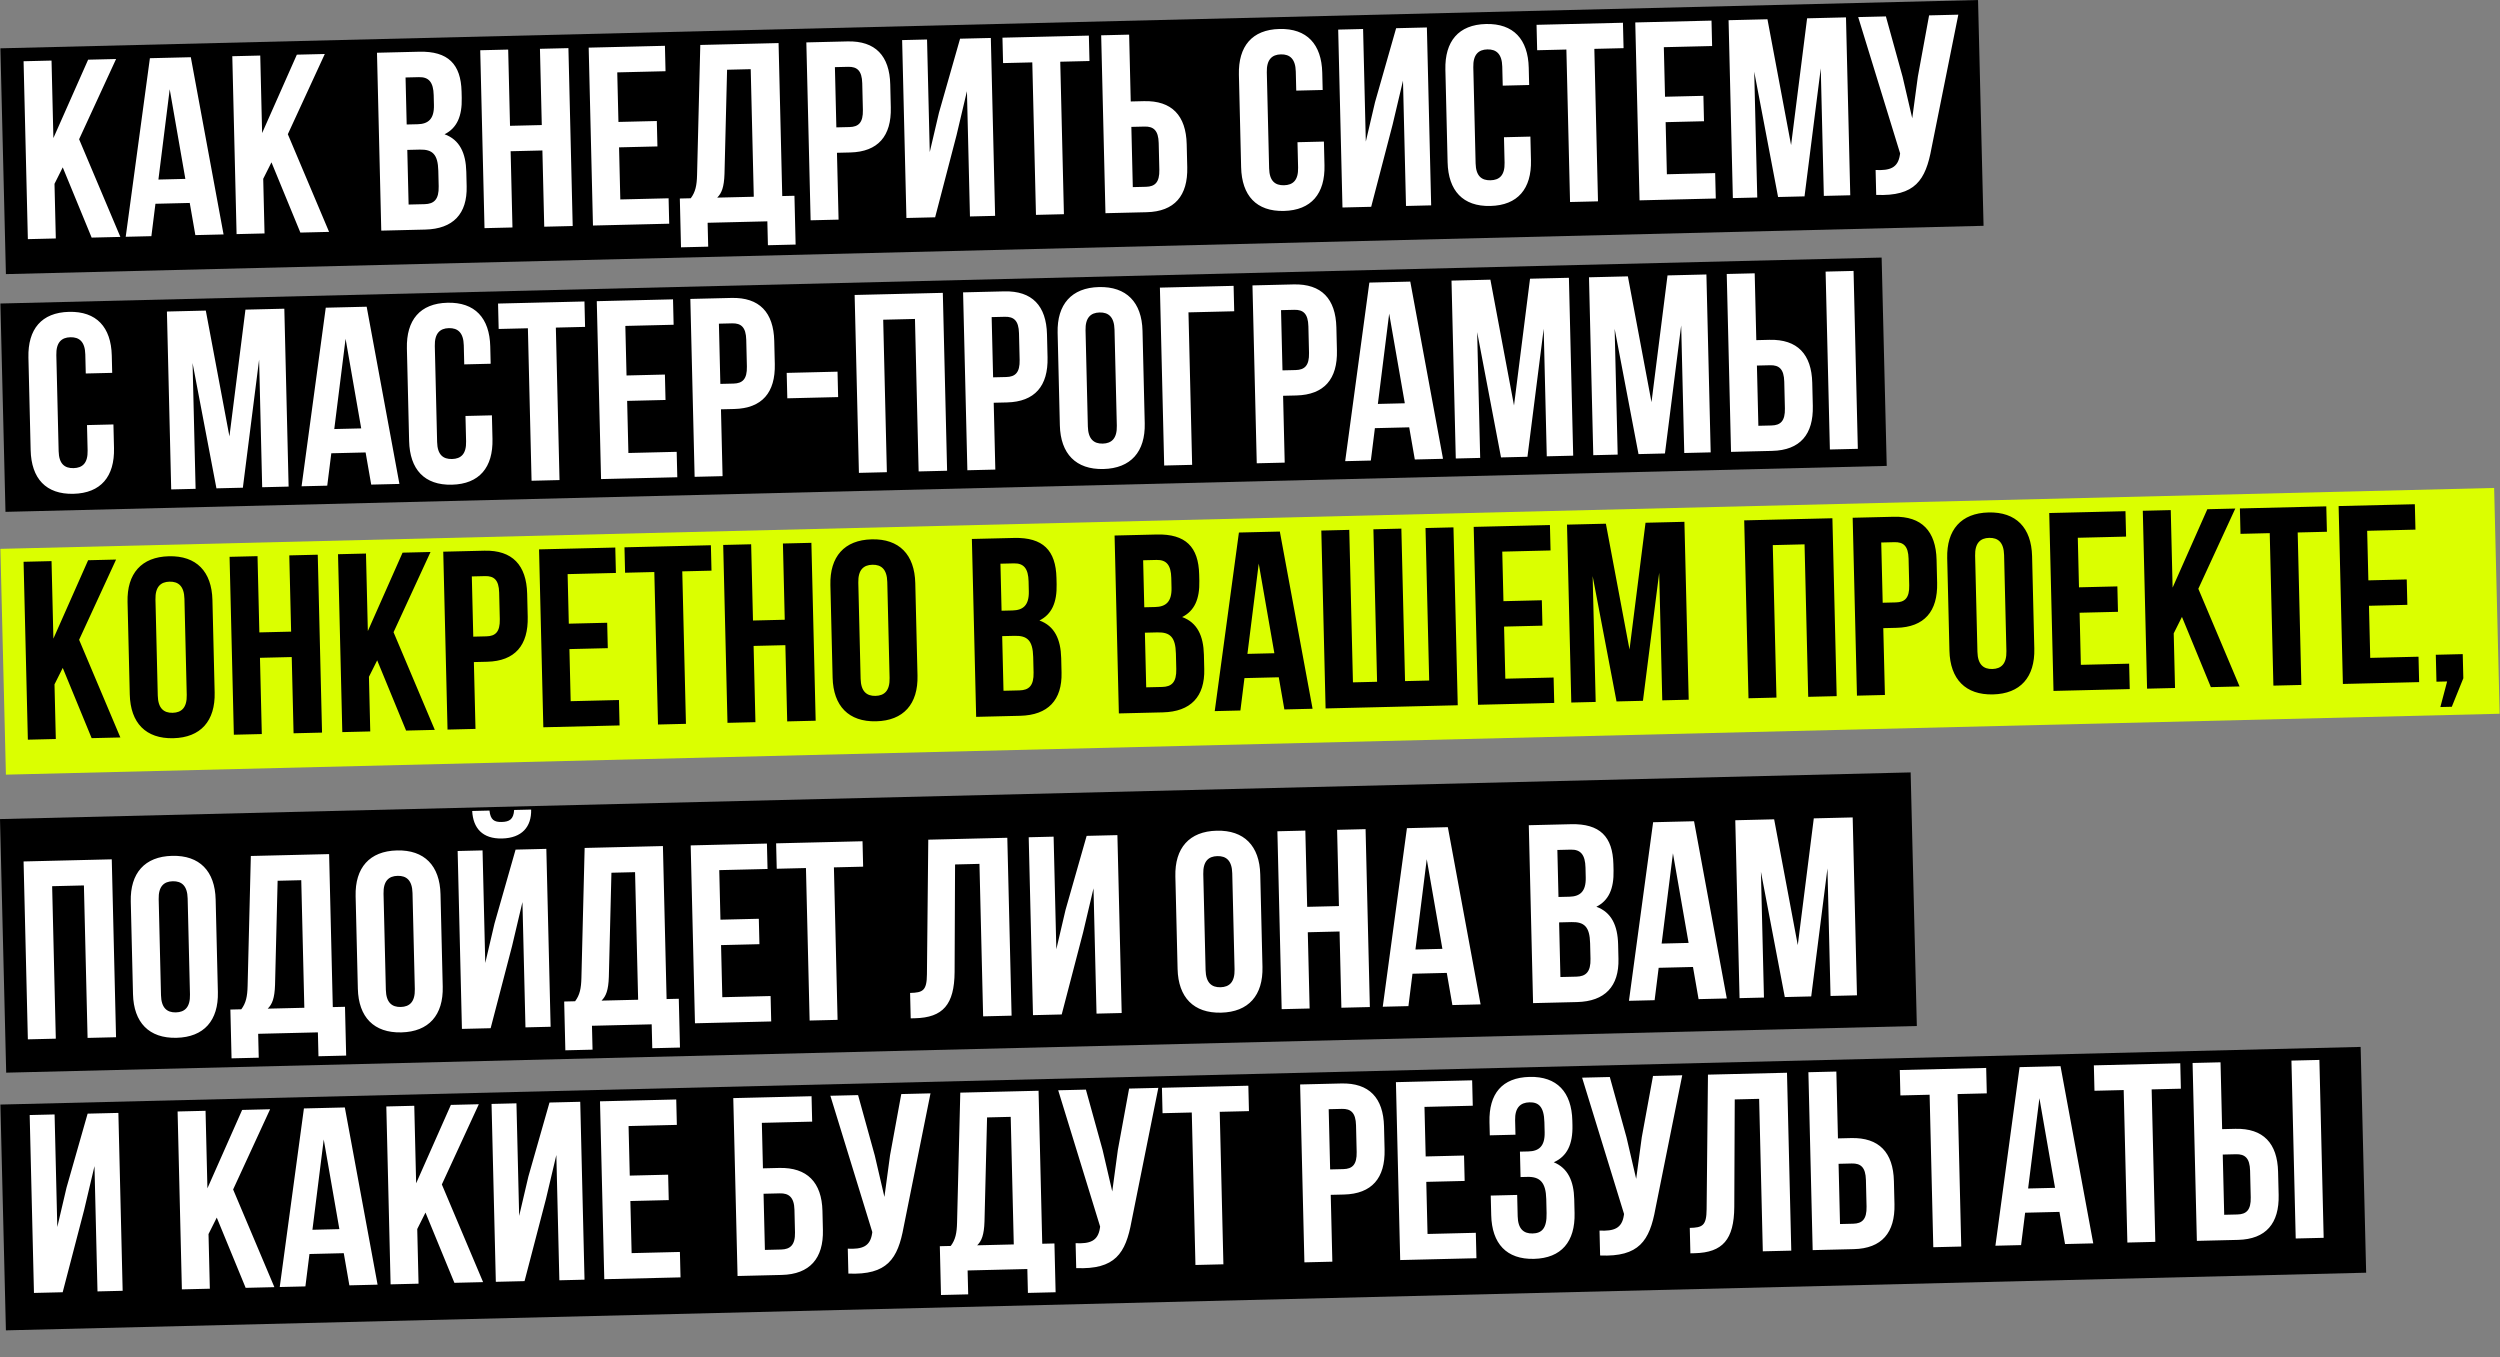<?xml version="1.0" encoding="UTF-8"?> <svg xmlns="http://www.w3.org/2000/svg" width="1912" height="1038" viewBox="0 0 1912 1038" fill="none"><rect x="0" y="0" width="1912" height="1038" fill="#808080" stroke="none"/><rect y="626.426" width="1461.7" height="194.006" transform="rotate(-1.399 0 626.426)" fill="black"></rect><rect x="0.301" y="844.764" width="1805.65" height="172.74" transform="rotate(-1.399 0.301 844.764)" fill="black"></rect><path d="M39.878 677.761L42.685 794.379L21.305 794.894L18.03 658.839L85.475 657.215L88.75 793.27L66.981 793.794L64.174 677.176L39.878 677.761ZM121.361 687.662L123.129 761.132C123.363 770.85 127.728 774.44 134.531 774.276C141.334 774.113 145.521 770.317 145.287 760.599L143.518 687.129C143.284 677.411 138.92 673.821 132.117 673.984C125.314 674.148 121.127 677.944 121.361 687.662ZM101.717 760.286L100.014 689.537C99.49 667.769 110.658 655.053 131.649 654.548C152.64 654.043 164.407 666.206 164.931 687.975L166.634 758.723C167.158 780.492 155.99 793.207 134.999 793.713C114.008 794.218 102.241 782.055 101.717 760.286ZM264.747 807.315L243.562 807.824L243.122 789.554L197.446 790.654L197.886 808.924L177.089 809.425L176.191 772.107L184.549 771.905C188.129 767.152 189.174 762.07 189.371 754.092L191.839 654.655L251.703 653.214L254.52 770.221L263.849 769.997L264.747 807.315ZM212.326 673.61L210.353 753.198C210.018 763.513 208.181 768.031 204.762 771.419L232.751 770.745L230.402 673.174L212.326 673.61ZM293.328 683.523L295.096 756.992C295.33 766.711 299.695 770.301 306.498 770.137C313.3 769.973 317.487 766.177 317.254 756.459L315.485 682.989C315.251 673.271 310.886 669.681 304.083 669.845C297.281 670.009 293.094 673.805 293.328 683.523ZM273.683 756.147L271.98 685.398C271.456 663.629 282.624 650.914 303.616 650.409C324.607 649.903 336.374 662.067 336.898 683.835L338.601 754.584C339.125 776.353 327.957 789.068 306.965 789.573C285.974 790.079 274.207 777.915 273.683 756.147ZM375.244 786.374L353.281 786.903L350.006 650.848L369.053 650.389L371.126 736.493L378.18 706.373L394.321 649.781L417.839 649.215L421.114 785.27L401.872 785.733L399.565 689.912L391.624 723.553L375.244 786.374ZM393.202 619.47C392.792 626.675 389.53 628.504 383.699 628.644C378.063 628.78 375.105 627.101 374.349 619.923L361.132 620.242C361.839 633.449 369.037 641.638 384.003 641.278C399.164 640.913 406.543 632.373 406.225 619.156L393.202 619.47ZM520.04 801.169L498.854 801.679L498.415 783.409L452.739 784.509L453.179 802.779L432.382 803.279L431.484 765.961L439.841 765.76C443.422 761.007 444.466 755.925 444.663 747.947L447.132 648.51L506.996 647.069L509.812 764.076L519.142 763.851L520.04 801.169ZM467.619 667.464L465.645 747.053C465.31 757.368 463.474 761.885 460.055 765.274L488.043 764.6L485.695 667.029L467.619 667.464ZM550.084 665.479L550.996 703.38L580.345 702.674L580.813 722.11L551.464 722.817L552.423 762.661L589.352 761.772L589.82 781.209L531.511 782.612L528.236 646.558L586.545 645.154L587.013 664.59L550.084 665.479ZM594.042 664.421L593.574 644.985L659.658 643.394L660.126 662.831L637.774 663.369L640.581 779.987L619.201 780.502L616.394 663.883L594.042 664.421ZM696.508 778.835L696.04 759.399C705.758 759.165 708.835 757.729 708.92 745.086L709.944 642.184L770.391 640.729L773.666 776.783L751.897 777.307L749.09 660.689L730.431 661.138L730.078 743.41C729.899 768.308 721.192 778.241 699.812 778.756L696.508 778.835ZM828.373 713.04L811.994 775.861L790.03 776.39L786.755 640.335L805.803 639.876L807.876 725.98L814.93 695.86L831.07 639.268L854.589 638.702L857.864 774.757L838.621 775.22L836.315 679.398L828.373 713.04ZM920.265 668.432L922.034 741.901C922.268 751.62 926.633 755.21 933.435 755.046C940.238 754.882 944.425 751.086 944.191 741.368L942.423 667.898C942.189 658.18 937.824 654.59 931.021 654.754C924.219 654.918 920.032 658.714 920.265 668.432ZM900.621 741.055L898.918 670.307C898.394 648.538 909.562 635.823 930.554 635.318C951.545 634.812 963.312 646.976 963.836 668.744L965.539 739.493C966.063 761.262 954.895 773.977 933.903 774.482C912.912 774.987 901.145 762.824 900.621 741.055ZM1000.2 712.988L1001.6 771.297L980.219 771.812L976.944 635.757L998.324 635.242L999.727 693.551L1024.02 692.966L1022.62 634.657L1044.39 634.133L1047.66 770.188L1025.89 770.712L1024.49 712.403L1000.2 712.988ZM1107.31 632.619L1132.36 768.149L1110.78 768.669L1106.5 744.073L1080.26 744.705L1077.16 769.478L1057.53 769.951L1076.02 633.372L1107.31 632.619ZM1091.18 657.122L1082.53 726.175L1103.14 725.679L1091.18 657.122ZM1201.48 630.352C1223.64 629.818 1233.41 639.89 1233.92 660.882L1234.04 665.741C1234.37 679.735 1230.31 688.779 1220.9 693.478C1232.47 697.673 1237.19 707.866 1237.54 722.249L1237.8 733.328C1238.31 754.319 1227.5 765.859 1206.12 766.374L1172.49 767.183L1169.22 631.128L1201.48 630.352ZM1201.93 705.215L1192.4 705.444L1193.41 747.232L1205.65 746.937C1212.84 746.764 1216.65 743.367 1216.41 733.26L1216.12 721.403C1215.82 708.77 1211.64 704.981 1201.93 705.215ZM1201.37 649.802L1191.07 650.05L1191.93 686.008L1200.29 685.806C1208.26 685.615 1213.03 681.999 1212.77 671.115L1212.59 663.534C1212.36 653.816 1208.95 649.62 1201.37 649.802ZM1295.61 628.086L1320.65 763.617L1299.07 764.136L1294.79 739.541L1268.55 740.173L1265.45 764.946L1245.82 765.418L1264.31 628.839L1295.61 628.086ZM1279.47 652.59L1270.82 721.642L1291.43 721.147L1279.47 652.59ZM1356.87 626.611L1374.94 722.831L1387.19 625.882L1416.93 625.166L1420.21 761.221L1399.99 761.707L1397.64 664.136L1385.22 762.063L1365.01 762.549L1346.75 666.723L1349.07 762.933L1330.41 763.382L1327.14 627.327L1356.87 626.611ZM64.317 925.487L47.937 988.309L25.974 988.837L22.699 852.783L41.747 852.324L43.819 938.427L50.873 908.308L67.014 851.716L90.532 851.15L93.807 987.205L74.565 987.668L72.258 891.846L64.317 925.487ZM187.885 984.94L165.783 931.213L159.474 943.811L160.48 985.6L139.1 986.114L135.825 850.06L157.205 849.545L158.632 908.826L185.193 848.871L206.573 848.357L178.295 909.714L209.848 984.411L187.885 984.94ZM263.729 846.981L288.772 982.512L267.198 983.031L262.911 958.436L236.672 959.067L233.573 983.84L213.942 984.313L232.436 847.734L263.729 846.981ZM247.593 871.484L238.948 940.537L259.551 940.041L247.593 871.484ZM347.514 981.098L325.412 927.371L319.103 939.969L320.109 981.757L298.729 982.272L295.454 846.217L316.834 845.702L318.261 904.984L344.822 845.029L366.202 844.514L337.924 905.872L369.477 980.569L347.514 981.098ZM417.551 916.985L401.171 979.806L379.208 980.335L375.933 844.28L394.981 843.821L397.053 929.925L404.107 899.805L420.248 843.213L443.766 842.647L447.041 978.702L427.799 979.165L425.492 883.344L417.551 916.985ZM480.727 861.205L481.639 899.106L510.988 898.4L511.456 917.836L482.107 918.542L483.066 958.387L519.996 957.498L520.463 976.935L462.154 978.338L458.879 842.283L517.188 840.88L517.656 860.316L480.727 861.205ZM597.905 975.07L564.086 975.885L560.811 839.83L620.675 838.389L621.143 857.825L582.659 858.751L583.496 893.543L595.936 893.243C617.316 892.729 628.485 904.323 629.009 926.092L629.36 940.669C629.884 962.438 619.285 974.556 597.905 975.07ZM584.998 955.933L597.437 955.634C604.24 955.47 608.247 952.262 608.013 942.544L607.597 925.246C607.363 915.527 603.206 912.516 596.404 912.68L583.964 912.979L584.998 955.933ZM711.645 836.199L691.152 938.209C686.688 962.821 678.625 975.267 648.841 974.039L648.382 954.991C659.286 955.507 665.458 953.413 666.969 943.459L667.135 942.288L635.066 838.042L656.251 837.532L669.031 883.705L676.407 915.421L680.698 883.618L689.293 836.737L711.645 836.199ZM807.334 988.31L786.148 988.82L785.708 970.55L740.032 971.649L740.472 989.919L719.675 990.42L718.777 953.102L727.135 952.901C730.715 948.147 731.76 943.066 731.957 935.088L734.425 835.651L794.289 834.21L797.106 951.217L806.435 950.992L807.334 988.31ZM754.912 854.605L752.939 934.194C752.604 944.509 750.768 949.026 747.349 952.414L775.337 951.741L772.988 854.17L754.912 854.605ZM885.889 832.005L865.397 934.015C860.933 958.626 852.87 971.072 823.085 969.845L822.627 950.797C833.53 951.312 839.703 949.219 841.213 939.264L841.38 938.093L809.31 833.848L830.496 833.338L843.276 879.51L850.651 911.227L854.942 879.424L863.538 832.543L885.889 832.005ZM889.118 851.375L888.65 831.938L954.734 830.348L955.202 849.784L932.85 850.322L935.657 966.94L914.277 967.455L911.47 850.837L889.118 851.375ZM1025.82 828.636C1047.2 828.122 1057.98 839.725 1058.5 861.494L1058.93 879.181C1059.45 900.95 1049.24 913.059 1027.86 913.574L1017.75 913.817L1018.98 964.935L997.604 965.449L994.329 829.394L1025.82 828.636ZM1026.28 848.073L1016.18 848.316L1017.29 894.38L1027.39 894.137C1034.2 893.973 1037.81 890.775 1037.58 881.056L1037.09 860.648C1036.85 850.93 1033.09 847.909 1026.28 848.073ZM1089.44 846.553L1090.36 884.454L1119.7 883.747L1120.17 903.184L1090.82 903.89L1091.78 943.735L1128.71 942.846L1129.18 962.282L1070.87 963.686L1067.6 827.631L1125.9 826.227L1126.37 845.664L1089.44 846.553ZM1181.35 865.927L1181.16 858.347C1180.87 846.102 1176.51 842.901 1169.71 843.065C1162.91 843.228 1158.53 847.029 1158.76 856.747L1159.03 867.826L1139.4 868.298L1139.15 858.191C1138.63 836.423 1148.83 824.119 1169.83 823.614C1190.82 823.109 1202 835.286 1202.52 857.055L1202.61 860.554C1202.96 875.131 1198.51 884.378 1188.32 888.902C1199.12 893.31 1203.64 903.314 1203.97 917.113L1204.23 927.804C1204.75 949.572 1194.17 962.274 1173.18 962.779C1152.18 963.284 1141 951.107 1140.48 929.338L1140.12 914.372L1160.33 913.885L1160.72 930.212C1160.96 939.93 1165.32 943.52 1172.12 943.356C1178.93 943.193 1183.12 939.786 1182.83 927.735L1182.58 917.045C1182.27 904.411 1177.88 899.85 1168.17 900.083L1162.92 900.21L1162.45 880.773L1168.86 880.619C1176.83 880.427 1181.61 876.812 1181.35 865.927ZM1286.58 822.36L1266.08 924.37C1261.62 948.981 1253.56 961.427 1223.77 960.2L1223.31 941.152C1234.22 941.667 1240.39 939.574 1241.9 929.619L1242.07 928.449L1210 824.203L1231.18 823.693L1243.96 869.865L1251.34 901.582L1255.63 869.779L1264.22 822.898L1286.58 822.36ZM1292.81 958.538L1292.34 939.101C1302.06 938.867 1305.14 937.432 1305.22 924.789L1306.25 821.886L1366.69 820.431L1369.97 956.486L1348.2 957.01L1345.39 840.392L1326.73 840.841L1326.38 923.113C1326.2 948.01 1317.49 957.944 1296.11 958.458L1292.81 958.538ZM1417.82 955.334L1386.33 956.092L1383.06 820.037L1404.44 819.523L1405.67 870.64L1415.77 870.397C1437.15 869.882 1447.94 881.486 1448.46 903.255L1448.89 920.942C1449.41 942.711 1439.2 954.82 1417.82 955.334ZM1407.24 936.141L1417.35 935.898C1424.15 935.734 1427.77 932.535 1427.54 922.817L1427.05 902.409C1426.81 892.691 1423.05 889.67 1416.24 889.834L1406.14 890.077L1407.24 936.141ZM1453.42 837.791L1452.95 818.355L1519.03 816.764L1519.5 836.201L1497.15 836.739L1499.96 953.357L1478.58 953.872L1475.77 837.253L1453.42 837.791ZM1575.88 815.396L1600.92 950.927L1579.34 951.446L1575.06 926.851L1548.82 927.482L1545.72 952.255L1526.09 952.728L1544.58 816.149L1575.88 815.396ZM1559.74 839.899L1551.1 908.952L1571.7 908.456L1559.74 839.899ZM1601.85 834.218L1601.38 814.782L1667.47 813.191L1667.93 832.628L1645.58 833.166L1648.39 949.784L1627.01 950.299L1624.2 833.68L1601.85 834.218ZM1711.64 948.262L1680.16 949.019L1676.88 812.965L1698.26 812.45L1699.49 863.568L1709.6 863.324C1730.98 862.81 1741.76 874.413 1742.28 896.182L1742.71 913.869C1743.23 935.638 1733.02 947.747 1711.64 948.262ZM1701.07 929.068L1711.18 928.825C1717.98 928.661 1721.6 925.463 1721.36 915.744L1720.87 895.336C1720.64 885.618 1716.87 882.597 1710.07 882.761L1699.96 883.004L1701.07 929.068ZM1777.14 946.685L1755.76 947.2L1752.49 811.145L1773.87 810.63L1777.14 946.685Z" fill="white"></path><rect x="0.301" y="419.764" width="1907.78" height="172.74" transform="rotate(-1.399 0.301 419.764)" fill="#DBFF00"></rect><rect x="0.301" y="36.949" width="1512.96" height="172.74" transform="rotate(-1.399 0.301 36.949)" fill="black"></rect><rect x="0.301" y="232.122" width="1439.2" height="159.388" transform="rotate(-1.399 0.301 232.122)" fill="black"></rect><path d="M70.091 181.719L47.989 127.992L41.68 140.591L42.685 182.379L21.305 182.894L18.03 46.839L39.411 46.324L40.837 105.605L67.399 45.65L88.779 45.136L60.501 106.493L92.054 181.191L70.091 181.719ZM145.934 43.76L170.978 179.291L149.404 179.81L145.116 155.215L118.877 155.846L115.779 180.62L96.148 181.092L114.642 44.513L145.934 43.76ZM129.799 68.263L121.154 137.316L141.757 136.82L129.799 68.263ZM229.72 177.877L207.618 124.15L201.309 136.748L202.315 178.537L180.935 179.051L177.66 42.996L199.04 42.482L200.467 101.763L227.028 41.808L248.408 41.293L220.13 102.651L251.683 177.348L229.72 177.877ZM320.582 39.556C342.74 39.023 352.512 49.095 353.017 70.086L353.134 74.945C353.471 88.939 349.41 97.983 339.994 102.683C351.569 106.877 356.287 117.071 356.633 131.454L356.9 142.532C357.405 163.524 346.598 175.063 325.218 175.578L291.593 176.388L288.318 40.333L320.582 39.556ZM321.023 114.419L311.499 114.648L312.505 156.436L324.75 156.142C331.942 155.969 335.749 152.571 335.506 142.464L335.221 130.608C334.917 117.974 330.741 114.185 321.023 114.419ZM320.467 59.007L310.166 59.254L311.031 95.212L319.389 95.011C327.358 94.819 332.133 91.203 331.871 80.319L331.688 72.739C331.455 63.02 328.047 58.824 320.467 59.007ZM390.53 115.663L391.933 173.972L370.553 174.487L367.278 38.432L388.658 37.917L390.062 96.227L414.358 95.642L412.954 37.333L434.723 36.809L437.998 172.863L416.229 173.387L414.825 115.078L390.53 115.663ZM472.073 55.357L472.985 93.258L502.334 92.552L502.802 111.988L473.453 112.695L474.412 152.539L511.341 151.65L511.809 171.087L453.5 172.49L450.225 36.435L508.534 35.032L509.002 54.468L472.073 55.357ZM608.491 187.04L587.305 187.55L586.865 169.28L541.19 170.379L541.63 188.65L520.833 189.15L519.934 151.832L528.292 151.631C531.873 146.878 532.917 141.796 533.114 133.818L535.582 34.381L595.447 32.94L598.263 149.947L607.593 149.722L608.491 187.04ZM556.07 53.335L554.096 132.924C553.761 143.239 551.925 147.756 548.506 151.145L576.494 150.471L574.146 52.9L556.07 53.335ZM648.174 31.671C669.554 31.156 680.335 42.76 680.859 64.528L681.285 82.215C681.809 103.984 671.598 116.093 650.218 116.608L640.112 116.851L641.342 167.969L619.962 168.483L616.687 32.428L648.174 31.671ZM648.642 51.107L638.535 51.35L639.644 97.415L649.751 97.171C656.553 97.007 660.171 93.809 659.937 84.091L659.446 63.682C659.212 53.964 655.445 50.943 648.642 51.107ZM731.571 103.37L715.191 166.191L693.228 166.72L689.953 30.665L709.001 30.206L711.073 116.31L718.127 86.19L734.268 29.598L757.786 29.032L761.061 165.087L741.819 165.55L739.513 69.729L731.571 103.37ZM767.148 48.254L766.68 28.818L832.764 27.227L833.231 46.664L810.88 47.202L813.687 163.82L792.307 164.335L789.5 47.716L767.148 48.254ZM876.942 162.298L845.455 163.055L842.18 27.001L863.56 26.486L864.79 77.604L874.897 77.36C896.277 76.846 907.058 88.449 907.582 110.218L908.008 127.905C908.532 149.674 898.322 161.783 876.942 162.298ZM866.367 143.104L876.474 142.861C883.276 142.697 886.894 139.499 886.661 129.78L886.169 109.372C885.935 99.654 882.168 96.633 875.365 96.797L865.258 97.04L866.367 143.104ZM992.315 108.762L1012.53 108.275L1012.96 126.351C1013.49 148.12 1002.9 160.821 981.911 161.327C960.92 161.832 949.736 149.655 949.212 127.886L947.509 57.137C946.985 35.368 957.57 22.667 978.561 22.162C999.553 21.657 1010.74 33.834 1011.26 55.603L1011.58 68.82L991.365 69.306L991.014 54.729C990.78 45.011 986.415 41.421 979.612 41.584C972.81 41.748 968.623 45.544 968.856 55.262L970.625 128.732C970.859 138.45 975.219 141.846 982.022 141.682C988.825 141.518 993.016 137.917 992.782 128.198L992.315 108.762ZM1065.06 95.342L1048.68 158.163L1026.72 158.692L1023.45 22.637L1042.49 22.179L1044.57 108.282L1051.62 78.163L1067.76 21.571L1091.28 21.005L1094.55 157.059L1075.31 157.523L1073.01 61.701L1065.06 95.342ZM1150.24 104.961L1170.45 104.474L1170.88 122.55C1171.41 144.319 1160.82 157.02 1139.83 157.525C1118.84 158.031 1107.66 145.853 1107.13 124.084L1105.43 53.336C1104.91 31.567 1115.49 18.866 1136.48 18.361C1157.47 17.855 1168.66 30.033 1169.18 51.801L1169.5 65.018L1149.29 65.505L1148.93 50.927C1148.7 41.209 1144.34 37.619 1137.53 37.783C1130.73 37.947 1126.54 41.743 1126.78 51.461L1128.55 124.93C1128.78 134.649 1133.14 138.044 1139.94 137.88C1146.75 137.717 1150.94 134.115 1150.7 124.397L1150.24 104.961ZM1175.62 38.422L1175.15 18.986L1241.23 17.395L1241.7 36.831L1219.35 37.369L1222.15 153.988L1200.77 154.503L1197.97 37.884L1175.62 38.422ZM1272.5 36.09L1273.41 73.991L1302.76 73.285L1303.22 92.721L1273.88 93.427L1274.83 133.272L1311.76 132.383L1312.23 151.82L1253.92 153.223L1250.65 17.168L1308.96 15.765L1309.42 35.201L1272.5 36.09ZM1351.75 14.735L1369.82 110.955L1382.07 14.005L1411.81 13.289L1415.08 149.344L1394.87 149.83L1392.52 52.26L1380.1 150.186L1359.88 150.673L1341.63 54.846L1343.95 151.056L1325.29 151.505L1322.01 15.45L1351.75 14.735ZM1497.72 11.221L1477.23 113.231C1472.76 137.843 1464.7 150.289 1434.92 149.061L1434.46 130.013C1445.36 130.529 1451.53 128.435 1453.04 118.481L1453.21 117.31L1421.14 13.064L1442.33 12.554L1455.11 58.727L1462.48 90.443L1466.77 58.64L1475.37 11.759L1497.72 11.221ZM66.541 325.103L86.755 324.616L87.19 342.692C87.714 364.461 77.129 377.162 56.138 377.667C35.147 378.172 23.963 365.995 23.439 344.226L21.736 273.478C21.212 251.709 31.797 239.008 52.788 238.503C73.779 237.997 84.963 250.175 85.487 271.943L85.805 285.16L65.591 285.647L65.24 271.069C65.007 261.351 60.642 257.761 53.839 257.925C47.036 258.089 42.849 261.884 43.083 271.603L44.852 345.072C45.085 354.791 49.446 358.186 56.248 358.022C63.051 357.859 67.243 354.257 67.009 344.539L66.541 325.103ZM157.396 237.54L175.465 333.76L187.717 236.81L217.455 236.095L220.73 372.149L200.516 372.636L198.167 275.065L185.744 372.992L165.53 373.478L147.277 277.652L149.593 373.862L130.934 374.311L127.659 238.256L157.396 237.54ZM280.432 234.579L305.476 370.11L283.901 370.629L279.614 346.034L253.375 346.665L250.276 371.438L230.645 371.911L249.139 235.332L280.432 234.579ZM264.297 259.082L255.651 328.135L276.254 327.639L264.297 259.082ZM355.999 318.135L376.213 317.648L376.648 335.724C377.172 357.493 366.587 370.194 345.596 370.7C324.605 371.205 313.421 359.028 312.897 337.259L311.194 266.51C310.67 244.742 321.255 232.04 342.246 231.535C363.237 231.03 374.421 243.207 374.945 264.976L375.263 278.193L355.05 278.679L354.699 264.102C354.465 254.384 350.1 250.794 343.297 250.957C336.494 251.121 332.307 254.917 332.541 264.635L334.31 338.105C334.544 347.823 338.904 351.219 345.707 351.055C352.509 350.891 356.701 347.29 356.467 337.571L355.999 318.135ZM381.38 251.596L380.912 232.16L446.996 230.569L447.463 250.006L425.112 250.544L427.919 367.162L406.539 367.677L403.732 251.058L381.38 251.596ZM478.26 249.264L479.172 287.165L508.521 286.459L508.989 305.895L479.64 306.602L480.599 346.446L517.528 345.558L517.996 364.994L459.687 366.398L456.412 230.343L514.721 228.939L515.189 248.376L478.26 249.264ZM559.457 227.862C580.837 227.348 591.618 238.951 592.142 260.72L592.567 278.407C593.091 300.176 582.881 312.285 561.501 312.799L551.394 313.043L552.625 364.16L531.245 364.675L527.97 228.62L559.457 227.862ZM559.924 247.299L549.817 247.542L550.926 293.606L561.033 293.363C567.836 293.199 571.454 290 571.22 280.282L570.729 259.874C570.495 250.156 566.727 247.135 559.924 247.299ZM602.135 304.626L601.667 285.189L640.54 284.254L641.008 303.69L602.135 304.626ZM675.471 244.517L678.278 361.136L656.898 361.65L653.623 225.596L721.067 223.972L724.342 360.027L702.573 360.551L699.766 243.933L675.471 244.517ZM768.056 222.841C789.436 222.326 800.217 233.93 800.741 255.699L801.167 273.386C801.691 295.155 791.481 307.263 770.101 307.778L759.994 308.021L761.224 359.139L739.844 359.654L736.569 223.599L768.056 222.841ZM768.524 242.277L758.417 242.521L759.526 288.585L769.633 288.342C776.436 288.178 780.054 284.979 779.82 275.261L779.328 254.853C779.095 245.135 775.327 242.114 768.524 242.277ZM830.219 252.655L831.988 326.125C832.222 335.843 836.587 339.433 843.389 339.27C850.192 339.106 854.379 335.31 854.145 325.592L852.377 252.122C852.143 242.404 847.778 238.814 840.975 238.978C834.173 239.141 829.985 242.937 830.219 252.655ZM810.575 325.279L808.872 254.531C808.348 232.762 819.516 220.047 840.507 219.541C861.499 219.036 873.266 231.199 873.79 252.968L875.493 323.717C876.017 345.485 864.849 358.201 843.857 358.706C822.866 359.211 811.099 347.048 810.575 325.279ZM911.747 355.516L890.367 356.031L887.092 219.976L943.458 218.619L943.925 238.055L908.94 238.897L911.747 355.516ZM989.373 217.514C1010.75 216.999 1021.53 228.603 1022.06 250.371L1022.48 268.059C1023.01 289.827 1012.8 301.936 991.418 302.451L981.311 302.694L982.541 353.812L961.161 354.326L957.886 218.272L989.373 217.514ZM989.841 236.95L979.734 237.193L980.843 283.258L990.95 283.014C997.752 282.851 1001.37 279.652 1001.14 269.934L1000.65 249.525C1000.41 239.807 996.644 236.786 989.841 236.95ZM1078.58 215.366L1103.62 350.897L1082.05 351.417L1077.76 326.821L1051.52 327.453L1048.42 352.226L1028.79 352.699L1047.28 216.12L1078.58 215.366ZM1062.44 239.87L1053.8 308.923L1074.4 308.427L1062.44 239.87ZM1139.85 213.892L1157.91 310.112L1170.17 213.162L1199.9 212.446L1203.18 348.501L1182.97 348.987L1180.62 251.417L1168.19 349.343L1147.98 349.83L1129.73 254.003L1132.04 350.213L1113.38 350.662L1110.11 214.607L1139.85 213.892ZM1245 211.36L1263.07 307.58L1275.32 210.631L1305.06 209.915L1308.33 345.97L1288.12 346.456L1285.77 248.885L1273.35 346.812L1253.13 347.298L1234.88 251.472L1237.2 347.682L1218.54 348.131L1215.26 212.076L1245 211.36ZM1355.37 344.837L1323.89 345.595L1320.61 209.54L1341.99 209.026L1343.22 260.144L1353.33 259.9C1374.71 259.386 1385.49 270.989 1386.01 292.758L1386.44 310.445C1386.96 332.214 1376.75 344.323 1355.37 344.837ZM1344.8 325.644L1354.9 325.401C1361.71 325.237 1365.33 322.038 1365.09 312.32L1364.6 291.912C1364.37 282.194 1360.6 279.173 1353.8 279.337L1343.69 279.58L1344.8 325.644ZM1420.87 343.261L1399.49 343.775L1396.22 207.721L1417.6 207.206L1420.87 343.261Z" fill="white"></path><path d="M70.091 564.535L47.989 510.808L41.68 523.406L42.685 565.194L21.305 565.709L18.03 429.654L39.411 429.14L40.837 488.421L67.399 428.466L88.779 427.951L60.501 489.309L92.054 564.006L70.091 564.535ZM118.893 458.537L120.662 532.007C120.896 541.725 125.261 545.315 132.063 545.151C138.866 544.987 143.053 541.192 142.819 531.473L141.051 458.004C140.817 448.286 136.452 444.696 129.649 444.859C122.847 445.023 118.659 448.819 118.893 458.537ZM99.249 531.161L97.546 460.412C97.022 438.644 108.19 425.928 129.181 425.423C150.173 424.918 161.94 437.081 162.464 458.85L164.167 529.598C164.691 551.367 153.523 564.082 132.531 564.588C111.54 565.093 99.773 552.93 99.249 531.161ZM198.823 503.093L200.227 561.402L178.847 561.917L175.572 425.862L196.952 425.347L198.355 483.657L222.651 483.072L221.247 424.763L243.016 424.239L246.291 560.293L224.522 560.817L223.119 502.508L198.823 503.093ZM310.578 558.746L288.476 505.019L282.167 517.617L283.173 559.406L261.793 559.92L258.518 423.865L279.898 423.351L281.325 482.632L307.887 422.677L329.267 422.162L300.989 483.52L332.542 558.217L310.578 558.746ZM370.484 421.17C391.864 420.656 402.645 432.259 403.169 454.028L403.595 471.715C404.119 493.484 393.908 505.593 372.528 506.107L362.421 506.351L363.652 557.468L342.272 557.983L338.997 421.928L370.484 421.17ZM370.952 440.607L360.845 440.85L361.954 486.914L372.061 486.671C378.863 486.507 382.481 483.309 382.247 473.59L381.756 453.182C381.522 443.464 377.754 440.443 370.952 440.607ZM434.111 439.086L435.023 476.987L464.372 476.281L464.84 495.717L435.491 496.424L436.45 536.268L473.379 535.379L473.847 554.816L415.538 556.219L412.263 420.165L470.572 418.761L471.04 438.197L434.111 439.086ZM478.069 438.028L477.601 418.592L543.685 417.001L544.153 436.438L521.801 436.976L524.608 553.594L503.228 554.109L500.421 437.49L478.069 438.028ZM576.353 494.005L577.756 552.315L556.376 552.829L553.101 416.774L574.481 416.26L575.885 474.569L600.18 473.984L598.777 415.675L620.545 415.151L623.82 551.206L602.052 551.73L600.648 493.421L576.353 494.005ZM656.431 445.598L658.2 519.068C658.434 528.786 662.799 532.376 669.602 532.212C676.404 532.048 680.591 528.252 680.357 518.534L678.589 445.065C678.355 435.346 673.99 431.756 667.187 431.92C660.385 432.084 656.198 435.88 656.431 445.598ZM636.787 518.222L635.084 447.473C634.56 425.704 645.728 412.989 666.72 412.484C687.711 411.978 699.478 424.142 700.002 445.911L701.705 516.659C702.229 538.428 691.061 551.143 670.069 551.648C649.078 552.154 637.311 539.99 636.787 518.222ZM775.554 411.42C797.711 410.886 807.483 420.958 807.988 441.95L808.105 446.809C808.442 460.803 804.381 469.847 794.965 474.546C806.54 478.741 811.259 488.934 811.605 503.317L811.871 514.396C812.377 535.387 801.569 546.927 780.189 547.442L746.564 548.251L743.289 412.196L775.554 411.42ZM775.994 486.283L766.471 486.512L767.476 528.3L779.721 528.005C786.913 527.832 790.721 524.435 790.477 514.328L790.192 502.471C789.888 489.838 785.713 486.049 775.994 486.283ZM775.439 430.87L765.137 431.118L766.003 467.076L774.36 466.874C782.329 466.683 787.104 463.067 786.842 452.183L786.66 444.602C786.426 434.884 783.019 430.688 775.439 430.87ZM884.694 408.793C906.851 408.259 916.623 418.331 917.128 439.323L917.245 444.182C917.582 458.176 913.521 467.22 904.105 471.919C915.68 476.114 920.399 486.307 920.745 500.69L921.011 511.769C921.517 532.76 910.709 544.3 889.329 544.815L855.704 545.624L852.429 409.569L884.694 408.793ZM885.134 483.656L875.611 483.885L876.616 525.673L888.861 525.378C896.053 525.205 899.861 521.807 899.617 511.701L899.332 499.844C899.028 487.211 894.853 483.422 885.134 483.656ZM884.578 428.243L874.277 428.491L875.143 464.448L883.5 464.247C891.469 464.055 896.244 460.44 895.982 449.556L895.8 441.975C895.566 432.257 892.159 428.061 884.578 428.243ZM978.814 406.527L1003.86 542.058L982.284 542.577L977.997 517.982L951.758 518.614L948.659 543.387L929.028 543.859L947.522 407.28L978.814 406.527ZM962.679 431.031L954.034 500.083L974.637 499.588L962.679 431.031ZM1114.88 539.385L1013.81 541.818L1010.54 405.763L1031.92 405.249L1034.73 521.867L1053.19 521.423L1050.38 404.804L1071.76 404.29L1074.57 520.908L1093.04 520.464L1090.23 403.845L1111.61 403.331L1114.88 539.385ZM1148.93 421.88L1149.84 459.781L1179.19 459.074L1179.66 478.511L1150.31 479.217L1151.27 519.062L1188.2 518.173L1188.67 537.609L1130.36 539.013L1127.08 402.958L1185.39 401.555L1185.86 420.991L1148.93 421.88ZM1228.18 400.525L1246.25 496.744L1258.5 399.795L1288.24 399.079L1291.52 535.134L1271.3 535.62L1268.95 438.049L1256.53 535.976L1236.32 536.462L1218.06 440.636L1220.38 536.846L1201.72 537.295L1198.45 401.24L1228.18 400.525ZM1355.82 416.9L1358.63 533.518L1337.25 534.033L1333.97 397.978L1401.42 396.355L1404.69 532.409L1382.92 532.933L1380.12 416.315L1355.82 416.9ZM1448.41 395.223C1469.79 394.709 1480.57 406.312 1481.09 428.081L1481.52 445.768C1482.04 467.537 1471.83 479.646 1450.45 480.161L1440.34 480.404L1441.58 531.522L1420.2 532.036L1416.92 395.981L1448.41 395.223ZM1448.87 414.66L1438.77 414.903L1439.88 460.967L1449.98 460.724C1456.79 460.56 1460.4 457.362 1460.17 447.643L1459.68 427.235C1459.45 417.517 1455.68 414.496 1448.87 414.66ZM1510.57 425.038L1512.34 498.507C1512.57 508.226 1516.94 511.816 1523.74 511.652C1530.54 511.488 1534.73 507.692 1534.5 497.974L1532.73 424.505C1532.49 414.786 1528.13 411.196 1521.33 411.36C1514.52 411.524 1510.34 415.32 1510.57 425.038ZM1490.93 497.662L1489.22 426.913C1488.7 405.144 1499.87 392.429 1520.86 391.924C1541.85 391.418 1553.62 403.582 1554.14 425.35L1555.84 496.099C1556.37 517.868 1545.2 530.583 1524.21 531.088C1503.22 531.594 1491.45 519.43 1490.93 497.662ZM1589.1 411.285L1590.01 449.186L1619.36 448.479L1619.83 467.916L1590.48 468.622L1591.44 508.467L1628.36 507.578L1628.83 527.014L1570.52 528.418L1567.25 392.363L1625.56 390.959L1626.03 410.396L1589.1 411.285ZM1690.87 525.521L1668.76 471.794L1662.46 484.392L1663.46 526.181L1642.08 526.695L1638.81 390.64L1660.19 390.126L1661.61 449.407L1688.17 389.452L1709.55 388.937L1681.28 450.295L1712.83 524.992L1690.87 525.521ZM1713.53 408.289L1713.07 388.853L1779.15 387.262L1779.62 406.699L1757.27 407.237L1760.07 523.855L1738.69 524.37L1735.89 407.751L1713.53 408.289ZM1810.41 405.957L1811.33 443.858L1840.67 443.152L1841.14 462.588L1811.79 463.295L1812.75 503.139L1849.68 502.25L1850.15 521.687L1791.84 523.09L1788.57 387.035L1846.87 385.632L1847.34 405.068L1810.41 405.957ZM1871.56 521.171L1863.4 521.368L1862.9 500.765L1883.5 500.269L1883.95 518.734L1875.14 540.533L1866.39 540.743L1871.56 521.171Z" fill="black"></path></svg> 